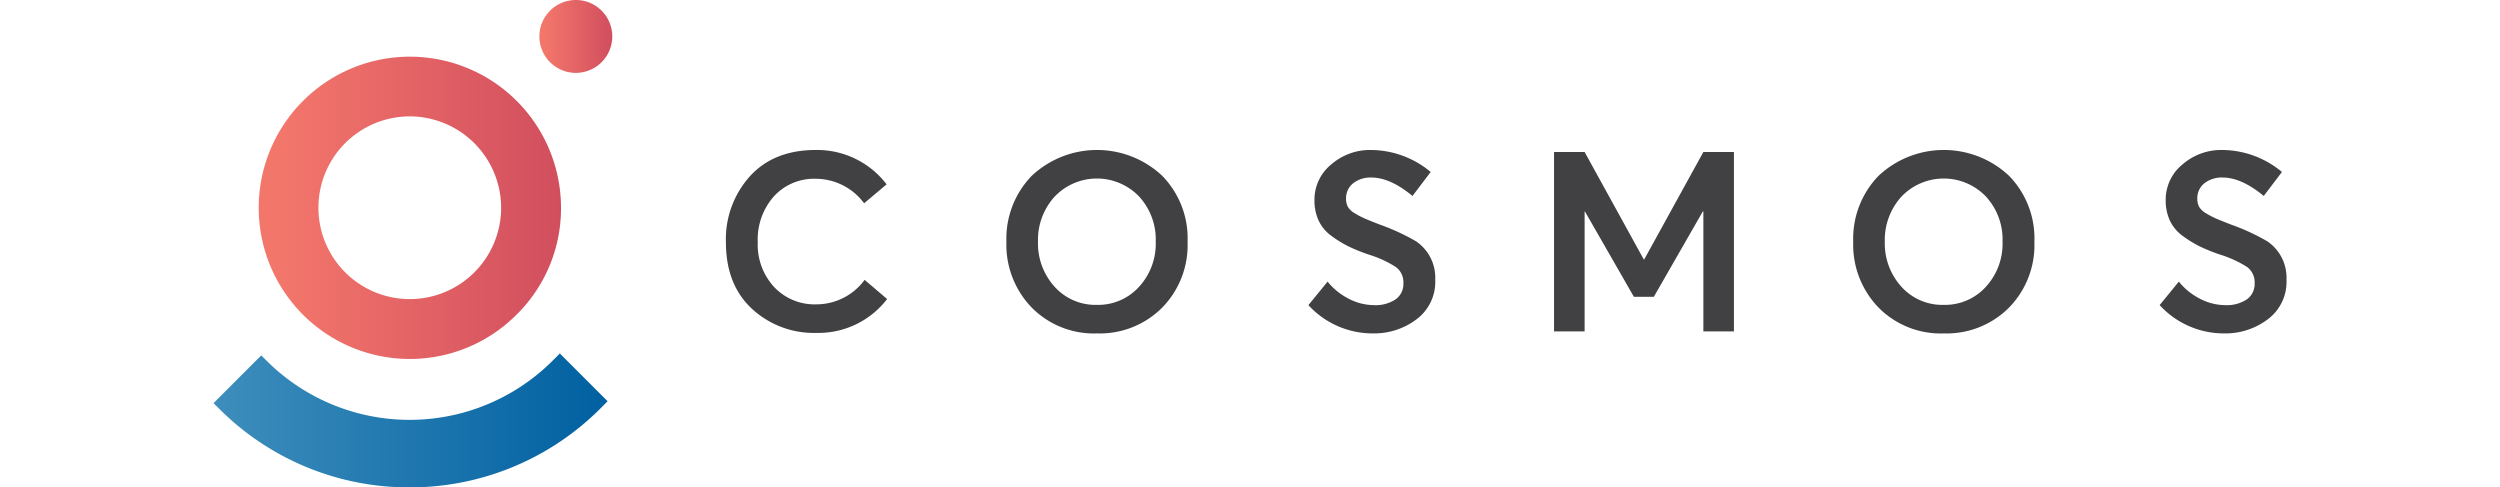 <svg id="Layer_1" data-name="Layer 1" xmlns="http://www.w3.org/2000/svg" xmlns:xlink="http://www.w3.org/1999/xlink" viewBox="0 0 436 85"><defs><style>.cls-1{fill:#414042;}.cls-2{fill:url(#linear-gradient);}.cls-3{fill:url(#linear-gradient-2);}.cls-4{fill:url(#linear-gradient-3);}</style><linearGradient id="linear-gradient" x1="45.091" y1="36.246" x2="97.84" y2="36.246" gradientUnits="userSpaceOnUse"><stop offset="0.081" stop-color="#f3766b"/><stop offset="1" stop-color="#d14e5e"/></linearGradient><linearGradient id="linear-gradient-2" x1="94.07" y1="6.355" x2="106.781" y2="6.355" xlink:href="#linear-gradient"/><linearGradient id="linear-gradient-3" x1="37.238" y1="73.32" x2="105.965" y2="73.32" gradientUnits="userSpaceOnUse"><stop offset="0" stop-color="#3e8ebc"/><stop offset="1" stop-color="#0060a1"/></linearGradient></defs><path class="cls-1" d="M142.374,58.058a15.901,15.901,0,0,1-11.236-4.208q-4.539-4.208-4.539-11.611a16.403,16.403,0,0,1,4.186-11.501q4.186-4.582,11.501-4.582a15.27,15.27,0,0,1,12.338,5.992l-3.922,3.305a10.518,10.518,0,0,0-8.416-4.274,9.487,9.487,0,0,0-7.315,3.062,11.342,11.342,0,0,0-2.82,7.998,10.895,10.895,0,0,0,2.864,7.822,9.693,9.693,0,0,0,7.359,3.018A10.437,10.437,0,0,0,150.79,48.805l3.922,3.348A15.112,15.112,0,0,1,142.374,58.058Z"/><path class="cls-1" d="M191.337,58.147a15.238,15.238,0,0,1-11.413-4.516,15.758,15.758,0,0,1-4.406-11.479,15.76,15.76,0,0,1,4.406-11.479,16.628,16.628,0,0,1,22.715-.066,15.579,15.579,0,0,1,4.473,11.545,15.577,15.577,0,0,1-4.473,11.545A15.357,15.357,0,0,1,191.337,58.147Zm0-4.979A9.582,9.582,0,0,0,198.63,50.039a11.087,11.087,0,0,0,2.93-7.888,11.068,11.068,0,0,0-2.93-7.91,10.194,10.194,0,0,0-14.718.067,11.222,11.222,0,0,0-2.886,7.843,11.221,11.221,0,0,0,2.886,7.843A9.581,9.581,0,0,0,191.337,53.168Z"/><path class="cls-1" d="M239.509,58.147a15.196,15.196,0,0,1-11.325-4.935l3.349-4.098a11.33,11.33,0,0,0,3.79,3.04,9.569,9.569,0,0,0,4.23,1.058,6.308,6.308,0,0,0,3.856-1.013,3.288,3.288,0,0,0,1.344-2.776,3.327,3.327,0,0,0-1.322-2.864,19.707,19.707,0,0,0-4.715-2.159,31.675,31.675,0,0,1-3.547-1.432,20.117,20.117,0,0,1-2.908-1.784,7.004,7.004,0,0,1-2.269-2.666,8.316,8.316,0,0,1-.749-3.635,7.91,7.91,0,0,1,2.908-6.191,10.303,10.303,0,0,1,7.006-2.534,16.403,16.403,0,0,1,10.355,3.833l-3.173,4.186q-3.878-3.216-7.182-3.217a4.909,4.909,0,0,0-3.129.97,3.34,3.34,0,0,0-1.278,2.688,3.075,3.075,0,0,0,.308,1.432,3.247,3.247,0,0,0,1.256,1.168,14.045,14.045,0,0,0,1.718.903q.771.331,2.578,1.036a37.485,37.485,0,0,1,6.389,2.952,7.662,7.662,0,0,1,3.305,6.654,8.143,8.143,0,0,1-3.283,6.94A12.246,12.246,0,0,1,239.509,58.147Z"/><path class="cls-1" d="M271.025,57.794V26.509h5.332L286.668,45.236h.088l10.312-18.727h5.331V57.794h-5.331V36.864h-.089l-8.548,14.894h-3.482L276.4,36.864h-.044V57.794Z"/><path class="cls-1" d="M339.021,58.147a15.237,15.237,0,0,1-11.413-4.516,15.759,15.759,0,0,1-4.407-11.479,15.761,15.761,0,0,1,4.407-11.479,16.627,16.627,0,0,1,22.715-.066A15.579,15.579,0,0,1,354.796,42.151a15.577,15.577,0,0,1-4.473,11.545A15.356,15.356,0,0,1,339.021,58.147Zm0-4.979a9.582,9.582,0,0,0,7.293-3.129,11.087,11.087,0,0,0,2.93-7.888,11.067,11.067,0,0,0-2.93-7.91,10.194,10.194,0,0,0-14.718.067,11.223,11.223,0,0,0-2.886,7.843,11.222,11.222,0,0,0,2.886,7.843A9.581,9.581,0,0,0,339.021,53.168Z"/><path class="cls-1" d="M387.966,58.147a15.196,15.196,0,0,1-11.325-4.935l3.349-4.098A11.33,11.33,0,0,0,383.78,52.154a9.568,9.568,0,0,0,4.231,1.058,6.307,6.307,0,0,0,3.855-1.013A3.288,3.288,0,0,0,393.21,49.422a3.328,3.328,0,0,0-1.322-2.864,19.714,19.714,0,0,0-4.715-2.159,31.691,31.691,0,0,1-3.547-1.432,20.115,20.115,0,0,1-2.908-1.784,7.006,7.006,0,0,1-2.27-2.666,8.32,8.32,0,0,1-.749-3.635,7.91,7.91,0,0,1,2.909-6.191,10.303,10.303,0,0,1,7.006-2.534,16.404,16.404,0,0,1,10.355,3.833l-3.173,4.186q-3.878-3.216-7.182-3.217a4.909,4.909,0,0,0-3.129.97,3.341,3.341,0,0,0-1.278,2.688,3.075,3.075,0,0,0,.309,1.432,3.249,3.249,0,0,0,1.256,1.168,14.069,14.069,0,0,0,1.719.903q.77.331,2.577,1.036a37.479,37.479,0,0,1,6.39,2.952,7.662,7.662,0,0,1,3.305,6.654,8.143,8.143,0,0,1-3.283,6.94A12.246,12.246,0,0,1,387.966,58.147Z"/><path class="cls-2" d="M71.42,62.605A26.36,26.36,0,1,1,97.84,36.336a26.008,26.008,0,0,1-7.765,18.551A26.304,26.304,0,0,1,71.42,62.605Zm0-42.307A15.932,15.932,0,1,0,87.397,36.276,15.965,15.965,0,0,0,71.42,20.298Z"/><path class="cls-3" d="M100.426,12.71a6.355,6.355,0,1,1,6.355-6.355A6.362,6.362,0,0,1,100.426,12.71Z"/><path class="cls-4" d="M71.4,85A46.72,46.72,0,0,1,38.281,71.343l-1.043-1.036,8.321-8.321,1.035,1.024a35.313,35.313,0,0,0,50.001-.322L97.631,61.639l8.334,8.336-1.026,1.035A46.919,46.919,0,0,1,71.4,85Z"/></svg>